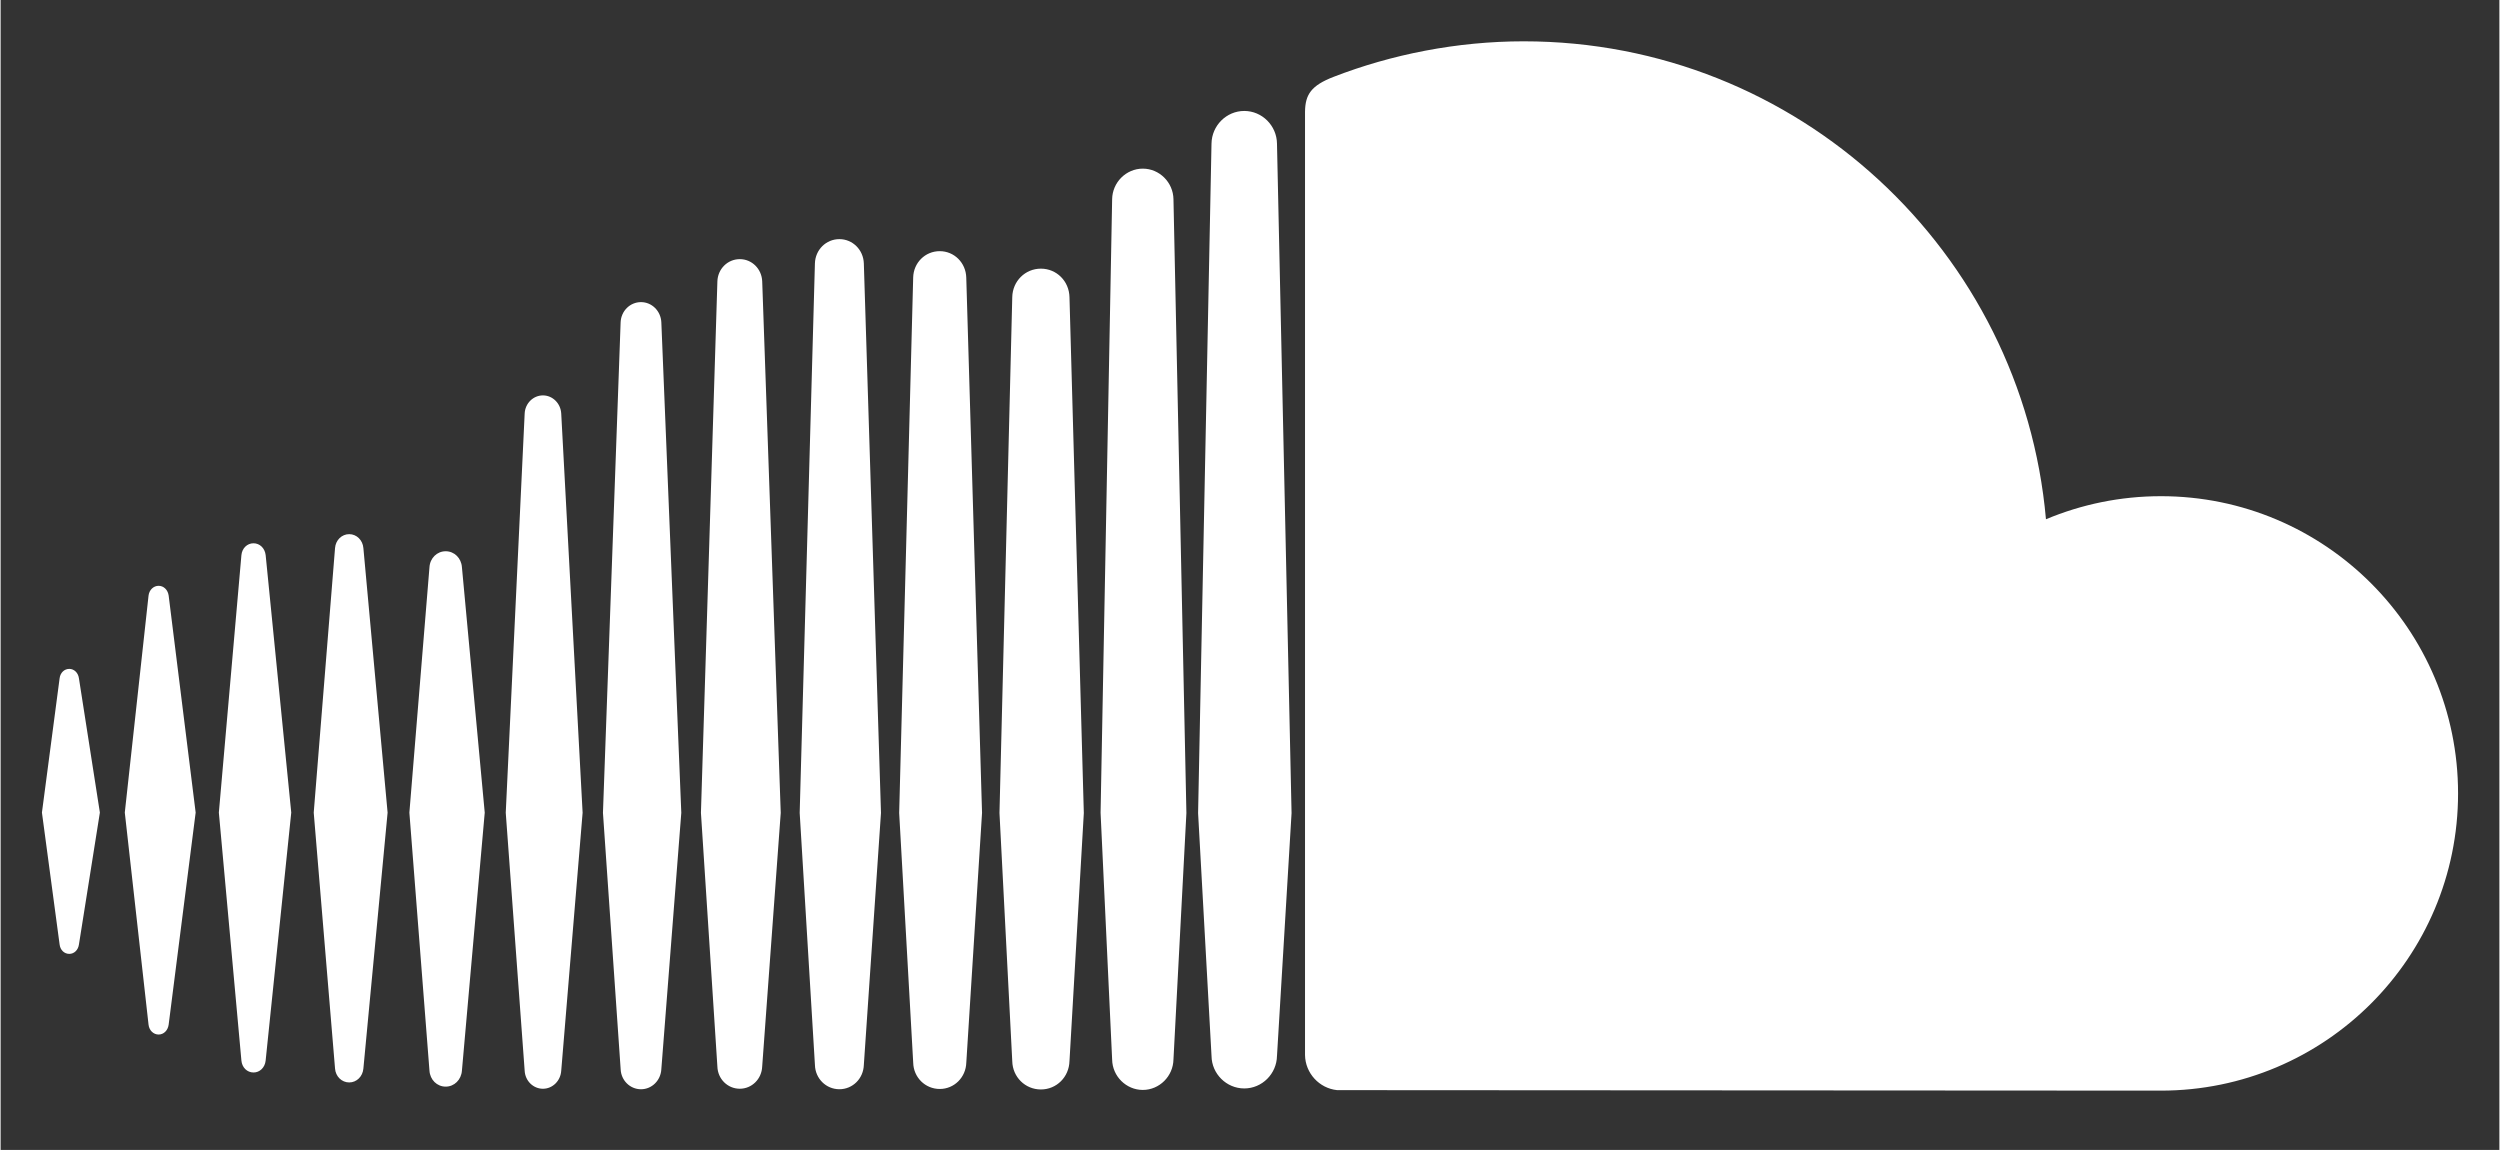 <?xml version="1.0" encoding="UTF-8" standalone="no"?>
<!-- Created with Inkscape (http://www.inkscape.org/) by Marsupilami -->

<svg
   version="1.0"
   width="1024"
   height="471"
   viewBox="-1.59 -1.59 96.165 44.254"
   id="svg2474"
   sodipodi:docname="SoundCloud_-_Logo.svg"
   inkscape:version="1.2.1 (9c6d41e410, 2022-07-14)"
   xmlns:inkscape="http://www.inkscape.org/namespaces/inkscape"
   xmlns:sodipodi="http://sodipodi.sourceforge.net/DTD/sodipodi-0.dtd"
   xmlns="http://www.w3.org/2000/svg"
   xmlns:svg="http://www.w3.org/2000/svg">
  <rect x="-1.59" y="-1.59" width="96.165" height="44.254" fill="#333333" stroke="none"/>
  <sodipodi:namedview
     id="namedview1514"
     pagecolor="#ffffff"
     bordercolor="#000000"
     borderopacity="0.25"
     inkscape:showpageshadow="2"
     inkscape:pageopacity="0.0"
     inkscape:pagecheckerboard="0"
     inkscape:deskcolor="#d1d1d1"
     showgrid="false"
     inkscape:zoom="0.78929766"
     inkscape:cx="445.33263"
     inkscape:cy="405.42373"
     inkscape:window-width="2256"
     inkscape:window-height="1398"
     inkscape:window-x="-11"
     inkscape:window-y="-11"
     inkscape:window-maximized="1"
     inkscape:current-layer="svg2474" />
  <defs
     id="defs2476">
    <linearGradient
       x1="46.493"
       y1="0"
       x2="46.493"
       y2="53.006"
       id="SVGID_1_"
       gradientUnits="userSpaceOnUse">
      <stop
         id="stop2461"
         style="stop-color:#ffffff;stop-opacity:1"
         offset="0" />
      <stop
         id="stop2463"
         style="stop-color:#ffffff;stop-opacity:1"
         offset="1" />
    </linearGradient>
  </defs>
  <path
     d="m 1.053,24.152 c -0.194,0 -0.348,0.15 -0.373,0.364 L 0,29.681 0.68,34.757 c 0.025,0.214 0.179,0.363 0.373,0.363 0.188,0 0.341,-0.148 0.371,-0.361 v 0 -10e-4 c 0,0 0,0 0,10e-4 L 2.23,29.681 1.424,24.515 C 1.395,24.302 1.24,24.152 1.053,24.152 Z M 4.877,21.33 C 4.845,21.108 4.686,20.955 4.49,20.955 c -0.197,0 -0.36,0.158 -0.387,0.375 0,0.002 -0.914,8.351 -0.914,8.351 l 0.914,8.166 c 0.026,0.219 0.189,0.377 0.387,0.377 0.195,0 0.354,-0.154 0.386,-0.375 l 1.04,-8.168 z m 14.404,-7.703 c -0.375,0 -0.685,0.307 -0.703,0.697 l -0.728,15.364 0.728,9.929 c 0.019,0.388 0.328,0.694 0.703,0.694 0.373,0 0.682,-0.307 0.704,-0.696 v 0.003 l 0.823,-9.93 -0.823,-15.364 c -0.022,-0.39 -0.331,-0.697 -0.704,-0.697 z m -7.455,5.34 c -0.288,0 -0.523,0.23 -0.546,0.537 l -0.82,10.18 0.82,9.849 c 0.022,0.305 0.258,0.535 0.546,0.535 0.285,0 0.52,-0.23 0.545,-0.535 l 0.932,-9.849 -0.932,-10.182 c -0.025,-0.305 -0.26,-0.535 -0.545,-0.535 z M 26.857,40.31 c 0.465,0 0.843,-0.375 0.862,-0.855 L 28.433,29.693 27.72,9.238 c -0.019,-0.48 -0.397,-0.855 -0.862,-0.855 -0.469,0 -0.848,0.376 -0.863,0.856 0,10e-4 -0.633,20.453 -0.633,20.453 l 0.633,9.766 c 0.015,0.476 0.394,0.852 0.862,0.852 z m 15.51,0.046 c 0.64,0 1.168,-0.527 1.18,-1.175 v 0.007 -0.007 L 44.045,29.699 43.547,6.075 C 43.536,5.428 43.007,4.9 42.367,4.9 c -0.641,0 -1.17,0.527 -1.18,1.176 l -0.445,23.615 c 0,0.015 0.445,9.496 0.445,9.496 0.01,0.642 0.54,1.169 1.18,1.169 z m -7.814,-0.037 c 0.557,0 1.006,-0.447 1.021,-1.017 v 0.007 L 36.18,29.695 35.573,9.092 c -0.015,-0.57 -0.464,-1.016 -1.021,-1.016 -0.561,0 -1.01,0.446 -1.022,1.016 l -0.539,20.604 0.54,9.612 c 0.012,0.564 0.461,1.011 1.022,1.011 z m -19.014,-0.09 c 0.331,0 0.599,-0.265 0.624,-0.614 l 0.878,-9.931 -0.878,-9.447 c -0.024,-0.349 -0.292,-0.612 -0.624,-0.612 -0.336,0 -0.604,0.265 -0.625,0.616 l -0.773,9.443 0.773,9.93 c 0.022,0.35 0.289,0.615 0.625,0.615 z M 8.143,39.685 c 0.242,0 0.438,-0.191 0.466,-0.455 L 9.595,29.682 8.61,19.774 C 8.581,19.509 8.385,19.318 8.143,19.318 c -0.245,0 -0.441,0.192 -0.466,0.456 0,10e-4 -0.868,9.908 -0.868,9.908 l 0.868,9.546 c 0.024,0.265 0.22,0.457 0.466,0.457 z M 38.445,8.749 c -0.605,0 -1.09,0.481 -1.102,1.097 l -0.492,19.851 0.492,9.552 c 0.012,0.608 0.496,1.089 1.102,1.089 0.604,0 1.086,-0.48 1.1,-1.096 V 39.25 L 40.097,29.698 39.545,9.844 C 39.531,9.23 39.049,8.749 38.445,8.749 Z M 23.055,40.33 c 0.418,0 0.763,-0.341 0.783,-0.776 l 0.768,-9.863 -0.768,-18.878 c -0.021,-0.436 -0.365,-0.776 -0.783,-0.776 -0.422,0 -0.766,0.341 -0.784,0.776 0,10e-4 -0.68,18.878 -0.68,18.878 l 0.681,9.867 c 0.017,0.431 0.361,0.772 0.783,0.772 z m 8.576,-0.931 v -0.005 l 0.66,-9.7 L 31.631,8.55 C 31.615,8.025 31.201,7.613 30.69,7.613 c -0.514,0 -0.928,0.411 -0.942,0.937 l -0.586,21.143 0.587,9.705 c 0.014,0.52 0.428,0.931 0.941,0.931 0.512,0 0.924,-0.411 0.941,-0.934 z M 81.549,17.506 c -1.567,0 -3.062,0.317 -4.424,0.888 C 76.215,8.086 67.571,0 57.027,0 54.447,0 51.932,0.508 49.711,1.367 48.848,1.701 48.618,2.045 48.61,2.712 v 36.3 c 0.009,0.7 0.552,1.283 1.235,1.352 0.029,0.003 31.499,0.019 31.703,0.019 6.316,0 11.437,-5.121 11.437,-11.438 0,-6.317 -5.12,-11.439 -11.436,-11.439 z M 46.272,2.68 c -0.687,0 -1.251,0.564 -1.261,1.257 l -0.516,25.765 0.517,9.351 c 0.009,0.683 0.573,1.246 1.26,1.246 0.685,0 1.249,-0.563 1.259,-1.256 v 0.011 L 48.092,29.702 47.531,3.935 C 47.521,3.244 46.957,2.68 46.272,2.68 Z M 9.236,47.654 C 7.883,47.336 7.517,47.166 7.517,46.63 c 0,-0.378 0.305,-0.769 1.219,-0.769 0.781,0 1.391,0.317 1.939,0.878 l 1.231,-1.194 c -0.805,-0.841 -1.78,-1.341 -3.108,-1.341 -1.684,0 -3.049,0.951 -3.049,2.5 0,1.682 1.098,2.182 2.67,2.547 1.609,0.365 1.902,0.61 1.902,1.159 0,0.646 -0.477,0.927 -1.487,0.927 -0.817,0 -1.585,-0.28 -2.183,-0.977 L 5.42,51.458 c 0.646,0.951 1.891,1.548 3.316,1.548 2.33,0 3.354,-1.097 3.354,-2.718 0,-1.854 -1.5,-2.317 -2.854,-2.634 z m 7.854,-3.45 c -2.328,0 -3.705,1.804 -3.705,4.401 0,2.597 1.377,4.4 3.705,4.4 2.328,0 3.707,-1.803 3.707,-4.4 0,-2.597 -1.379,-4.401 -3.707,-4.401 z m 0,7.108 c -1.377,0 -1.951,-1.183 -1.951,-2.706 0,-1.524 0.574,-2.707 1.951,-2.707 1.379,0 1.951,1.183 1.951,2.707 0,1.523 -0.572,2.706 -1.951,2.706 z M 27.686,49.13 c 0,1.365 -0.672,2.207 -1.756,2.207 -1.085,0 -1.743,-0.866 -1.743,-2.231 v -4.769 h -1.708 v 4.793 c 0,2.486 1.391,3.876 3.451,3.876 2.17,0 3.463,-1.427 3.463,-3.9 v -4.769 h -1.707 z m 9.07,-1.183 c 0,0.476 0.024,1.548 0.024,1.865 -0.11,-0.22 -0.39,-0.646 -0.597,-0.964 l -3.025,-4.512 h -1.633 v 8.536 h 1.683 v -3.756 c 0,-0.476 -0.024,-1.548 -0.024,-1.865 0.109,0.219 0.391,0.646 0.597,0.964 l 3.134,4.657 h 1.524 v -8.536 h -1.683 z m 6.547,-3.61 h -2.67 v 8.536 h 2.547 c 2.195,0 4.366,-1.269 4.366,-4.268 0,-3.122 -1.805,-4.268 -4.243,-4.268 z m -0.123,6.878 h -0.84 v -5.219 h 0.902 c 1.805,0 2.549,0.865 2.549,2.609 0,1.561 -0.818,2.61 -2.611,2.61 z m 9.645,-5.317 c 0.768,0 1.256,0.342 1.561,0.927 l 1.585,-0.731 c -0.537,-1.109 -1.513,-1.89 -3.122,-1.89 -2.229,0 -3.791,1.804 -3.791,4.401 0,2.694 1.499,4.4 3.73,4.4 1.549,0 2.573,-0.719 3.158,-1.926 l -1.438,-0.854 c -0.451,0.757 -0.903,1.086 -1.671,1.086 -1.28,0 -2.024,-1.171 -2.024,-2.706 -0.001,-1.584 0.733,-2.707 2.012,-2.707 z m 6.331,-1.561 h -1.707 v 8.536 h 5.13 v -1.684 h -3.423 z m 7.92,-0.133 c -2.33,0 -3.707,1.804 -3.707,4.401 0,2.597 1.377,4.4 3.707,4.4 2.328,0 3.706,-1.803 3.706,-4.4 0,-2.597 -1.378,-4.401 -3.706,-4.401 z m 0,7.108 c -1.379,0 -1.951,-1.183 -1.951,-2.706 0,-1.524 0.572,-2.707 1.951,-2.707 1.376,0 1.949,1.183 1.949,2.707 0,1.523 -0.573,2.706 -1.949,2.706 z M 77.67,49.13 c 0,1.365 -0.669,2.207 -1.754,2.207 -1.087,0 -1.744,-0.866 -1.744,-2.231 v -4.769 h -1.707 v 4.793 c 0,2.486 1.39,3.876 3.451,3.876 2.17,0 3.462,-1.427 3.462,-3.9 V 44.337 H 77.67 Z m 6.511,-4.793 h -2.669 v 8.536 h 2.547 c 2.196,0 4.365,-1.269 4.365,-4.268 0,-3.122 -1.804,-4.268 -4.243,-4.268 z m -0.122,6.878 h -0.841 v -5.219 h 0.903 c 1.803,0 2.547,0.865 2.547,2.609 0,1.561 -0.817,2.61 -2.609,2.61 z"
     id="path2465"
     style="fill:#ffffff" />
</svg>
<!-- version: 20090314, original size: 92.985001 53.006001, border: 3% -->

